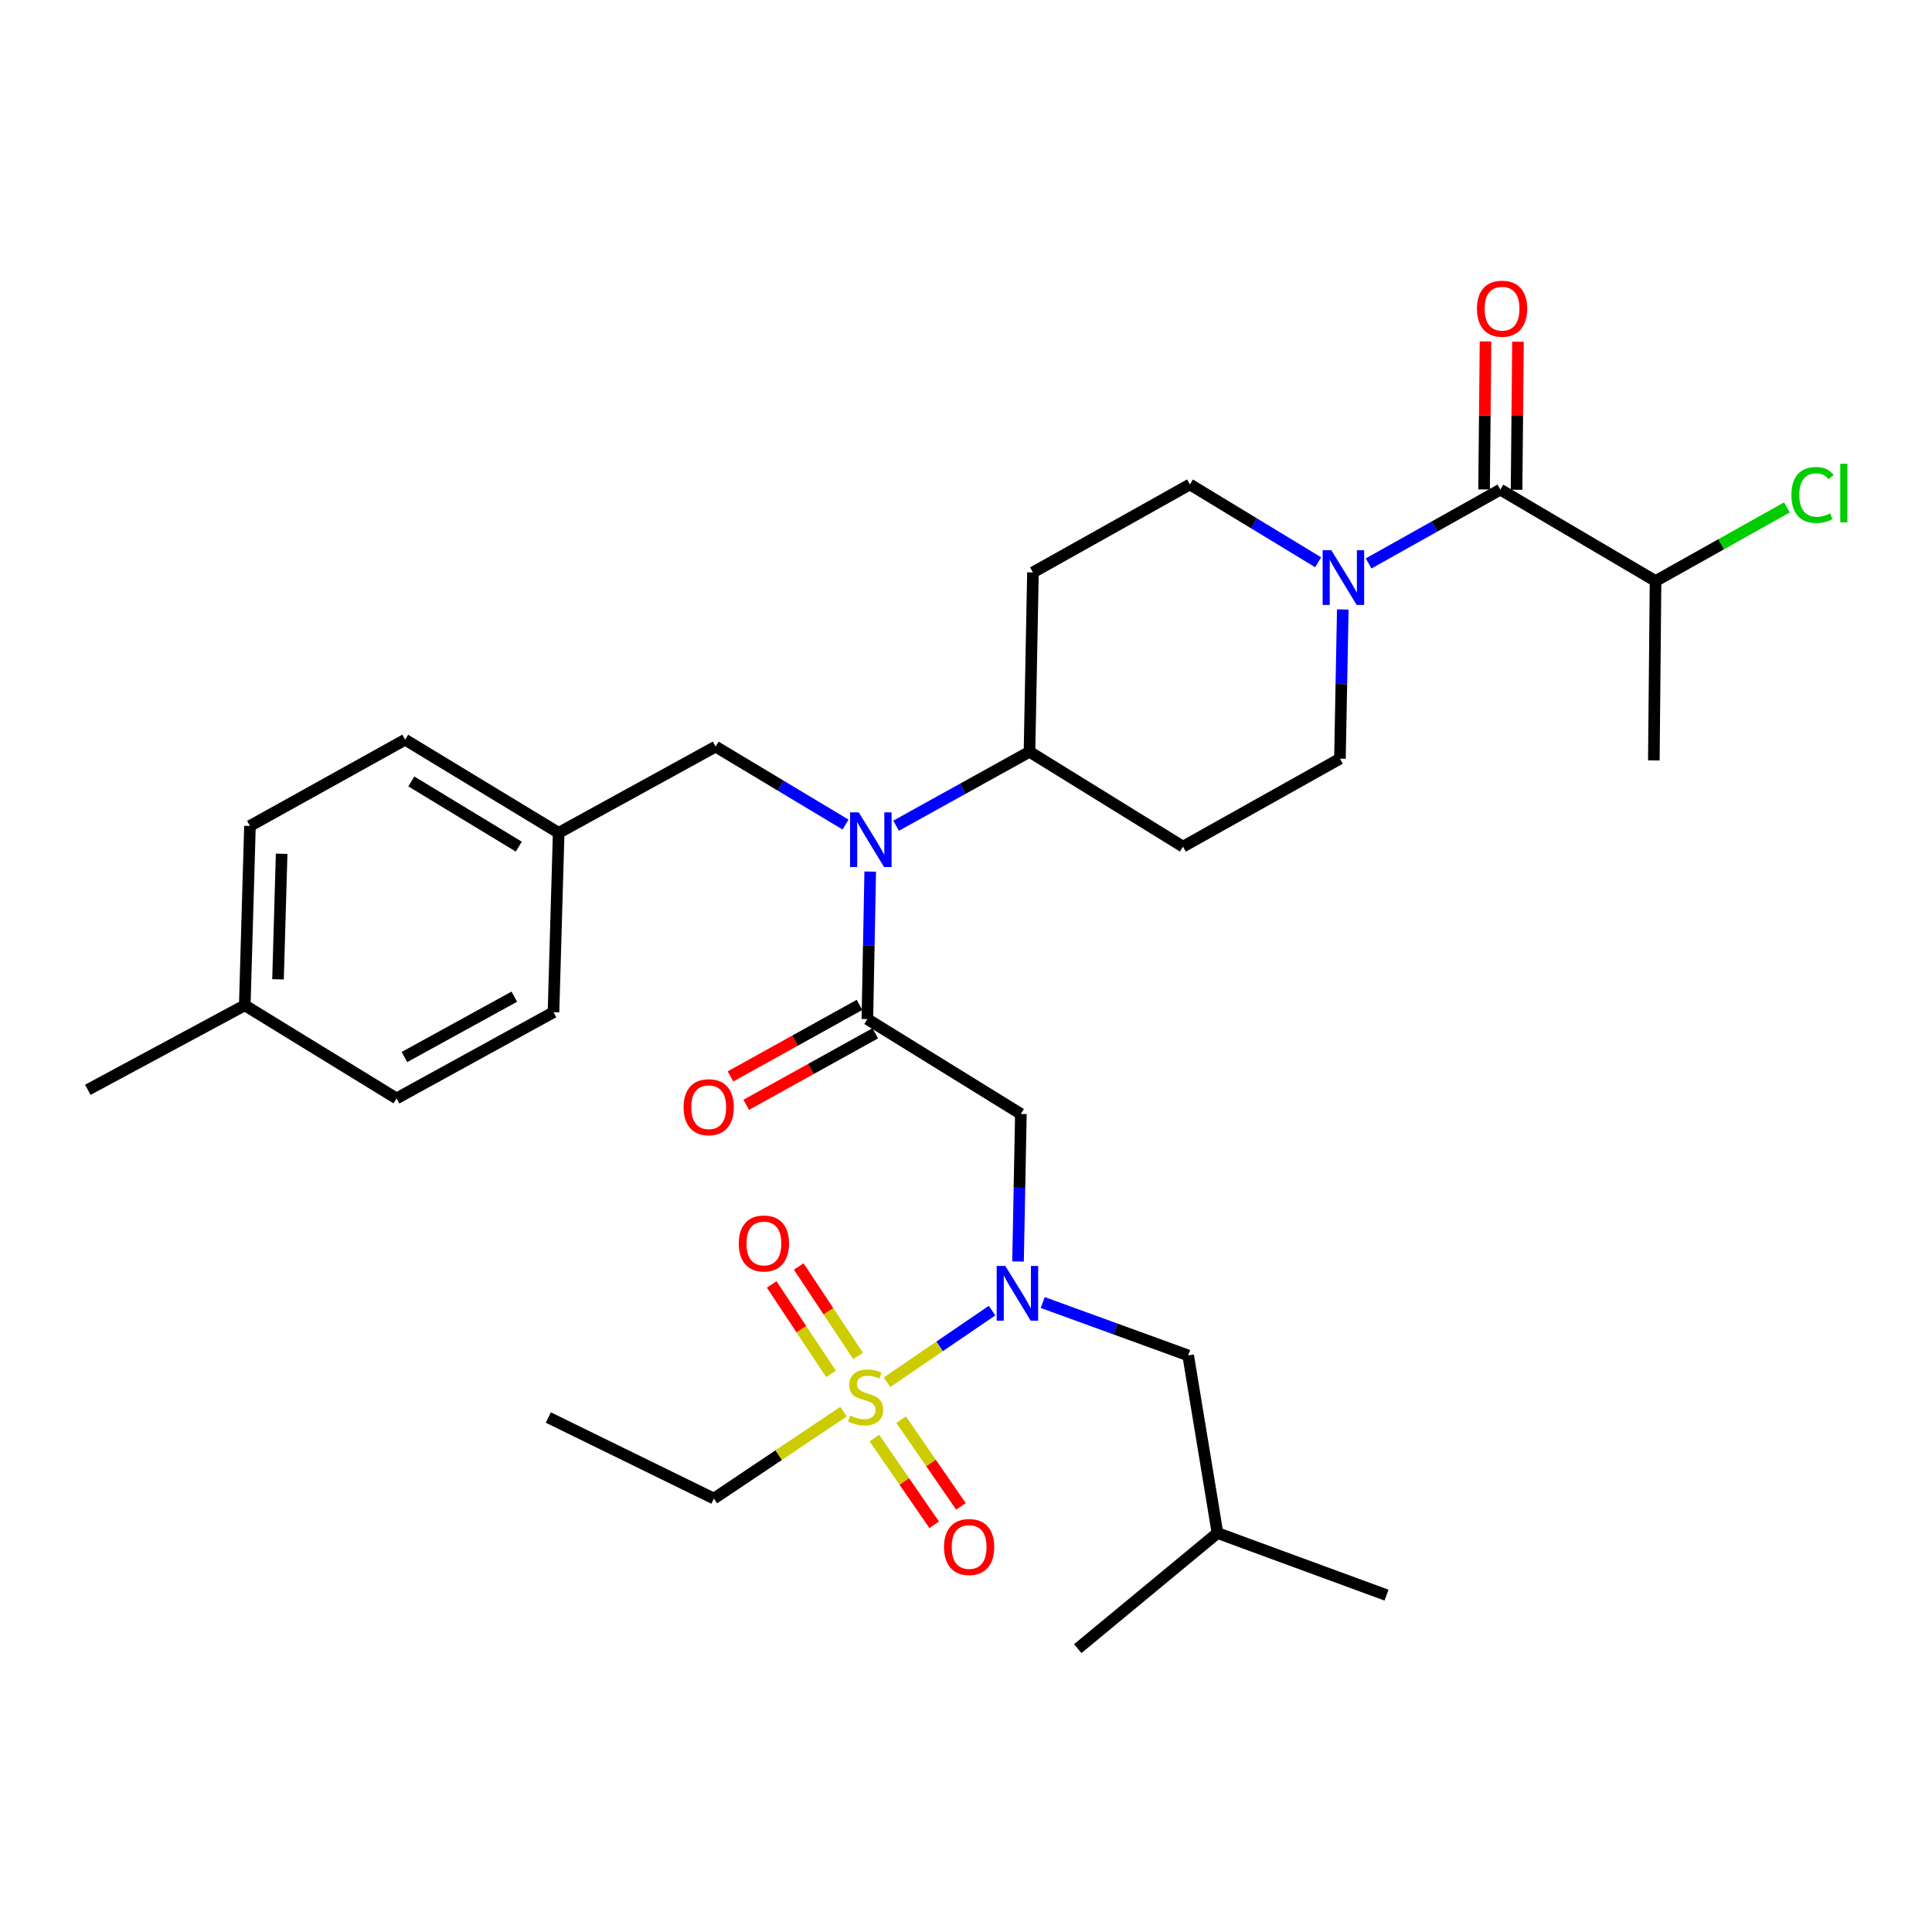 <?xml version='1.0' encoding='iso-8859-1'?>
<svg version='1.1' baseProfile='full'
              xmlns='http://www.w3.org/2000/svg'
                      xmlns:rdkit='http://www.rdkit.org/xml'
                      xmlns:xlink='http://www.w3.org/1999/xlink'
                  xml:space='preserve'
width='1000px' height='1000px' viewBox='0 0 1000 1000'>
<!-- END OF HEADER -->
<rect style='opacity:1.0;fill:#FFFFFF;stroke:none' width='1000' height='1000' x='0' y='0'> </rect>
<path class='bond-0' d='M 682.274,291.03 L 649.082,270.89' style='fill:none;fill-rule:evenodd;stroke:#0000FF;stroke-width:6px;stroke-linecap:butt;stroke-linejoin:miter;stroke-opacity:1' />
<path class='bond-0' d='M 649.082,270.89 L 615.89,250.749' style='fill:none;fill-rule:evenodd;stroke:#000000;stroke-width:6px;stroke-linecap:butt;stroke-linejoin:miter;stroke-opacity:1' />
<path class='bond-1' d='M 708.405,291.633 L 742.486,272.531' style='fill:none;fill-rule:evenodd;stroke:#0000FF;stroke-width:6px;stroke-linecap:butt;stroke-linejoin:miter;stroke-opacity:1' />
<path class='bond-1' d='M 742.486,272.531 L 776.567,253.43' style='fill:none;fill-rule:evenodd;stroke:#000000;stroke-width:6px;stroke-linecap:butt;stroke-linejoin:miter;stroke-opacity:1' />
<path class='bond-2' d='M 695.023,315.461 L 694.288,354.077' style='fill:none;fill-rule:evenodd;stroke:#0000FF;stroke-width:6px;stroke-linecap:butt;stroke-linejoin:miter;stroke-opacity:1' />
<path class='bond-2' d='M 694.288,354.077 L 693.553,392.693' style='fill:none;fill-rule:evenodd;stroke:#000000;stroke-width:6px;stroke-linecap:butt;stroke-linejoin:miter;stroke-opacity:1' />
<path class='bond-3' d='M 784.972,253.51 L 785.339,215.194' style='fill:none;fill-rule:evenodd;stroke:#000000;stroke-width:6px;stroke-linecap:butt;stroke-linejoin:miter;stroke-opacity:1' />
<path class='bond-3' d='M 785.339,215.194 L 785.705,176.878' style='fill:none;fill-rule:evenodd;stroke:#FF0000;stroke-width:6px;stroke-linecap:butt;stroke-linejoin:miter;stroke-opacity:1' />
<path class='bond-3' d='M 768.163,253.349 L 768.529,215.033' style='fill:none;fill-rule:evenodd;stroke:#000000;stroke-width:6px;stroke-linecap:butt;stroke-linejoin:miter;stroke-opacity:1' />
<path class='bond-3' d='M 768.529,215.033 L 768.896,176.717' style='fill:none;fill-rule:evenodd;stroke:#FF0000;stroke-width:6px;stroke-linecap:butt;stroke-linejoin:miter;stroke-opacity:1' />
<path class='bond-4' d='M 776.567,253.43 L 856.911,300.741' style='fill:none;fill-rule:evenodd;stroke:#000000;stroke-width:6px;stroke-linecap:butt;stroke-linejoin:miter;stroke-opacity:1' />
<path class='bond-5' d='M 856.911,300.741 L 856.024,393.58' style='fill:none;fill-rule:evenodd;stroke:#000000;stroke-width:6px;stroke-linecap:butt;stroke-linejoin:miter;stroke-opacity:1' />
<path class='bond-6' d='M 856.911,300.741 L 890.907,281.689' style='fill:none;fill-rule:evenodd;stroke:#000000;stroke-width:6px;stroke-linecap:butt;stroke-linejoin:miter;stroke-opacity:1' />
<path class='bond-6' d='M 890.907,281.689 L 924.903,262.638' style='fill:none;fill-rule:evenodd;stroke:#00CC00;stroke-width:6px;stroke-linecap:butt;stroke-linejoin:miter;stroke-opacity:1' />
<path class='bond-7' d='M 526.935,652.944 L 527.669,614.766' style='fill:none;fill-rule:evenodd;stroke:#0000FF;stroke-width:6px;stroke-linecap:butt;stroke-linejoin:miter;stroke-opacity:1' />
<path class='bond-7' d='M 527.669,614.766 L 528.402,576.587' style='fill:none;fill-rule:evenodd;stroke:#000000;stroke-width:6px;stroke-linecap:butt;stroke-linejoin:miter;stroke-opacity:1' />
<path class='bond-8' d='M 513.501,678.369 L 486.31,696.907' style='fill:none;fill-rule:evenodd;stroke:#0000FF;stroke-width:6px;stroke-linecap:butt;stroke-linejoin:miter;stroke-opacity:1' />
<path class='bond-8' d='M 486.31,696.907 L 459.119,715.445' style='fill:none;fill-rule:evenodd;stroke:#CCCC00;stroke-width:6px;stroke-linecap:butt;stroke-linejoin:miter;stroke-opacity:1' />
<path class='bond-9' d='M 539.709,674.186 L 577.351,687.874' style='fill:none;fill-rule:evenodd;stroke:#0000FF;stroke-width:6px;stroke-linecap:butt;stroke-linejoin:miter;stroke-opacity:1' />
<path class='bond-9' d='M 577.351,687.874 L 614.993,701.561' style='fill:none;fill-rule:evenodd;stroke:#000000;stroke-width:6px;stroke-linecap:butt;stroke-linejoin:miter;stroke-opacity:1' />
<path class='bond-10' d='M 369.508,775.657 L 283.804,733.697' style='fill:none;fill-rule:evenodd;stroke:#000000;stroke-width:6px;stroke-linecap:butt;stroke-linejoin:miter;stroke-opacity:1' />
<path class='bond-11' d='M 369.508,775.657 L 403.061,753.158' style='fill:none;fill-rule:evenodd;stroke:#000000;stroke-width:6px;stroke-linecap:butt;stroke-linejoin:miter;stroke-opacity:1' />
<path class='bond-11' d='M 403.061,753.158 L 436.614,730.659' style='fill:none;fill-rule:evenodd;stroke:#CCCC00;stroke-width:6px;stroke-linecap:butt;stroke-linejoin:miter;stroke-opacity:1' />
<path class='bond-12' d='M 444.125,701.838 L 428.781,678.69' style='fill:none;fill-rule:evenodd;stroke:#CCCC00;stroke-width:6px;stroke-linecap:butt;stroke-linejoin:miter;stroke-opacity:1' />
<path class='bond-12' d='M 428.781,678.69 L 413.437,655.542' style='fill:none;fill-rule:evenodd;stroke:#FF0000;stroke-width:6px;stroke-linecap:butt;stroke-linejoin:miter;stroke-opacity:1' />
<path class='bond-12' d='M 430.114,711.126 L 414.77,687.978' style='fill:none;fill-rule:evenodd;stroke:#CCCC00;stroke-width:6px;stroke-linecap:butt;stroke-linejoin:miter;stroke-opacity:1' />
<path class='bond-12' d='M 414.77,687.978 L 399.426,664.83' style='fill:none;fill-rule:evenodd;stroke:#FF0000;stroke-width:6px;stroke-linecap:butt;stroke-linejoin:miter;stroke-opacity:1' />
<path class='bond-13' d='M 452.578,744.343 L 468.061,766.794' style='fill:none;fill-rule:evenodd;stroke:#CCCC00;stroke-width:6px;stroke-linecap:butt;stroke-linejoin:miter;stroke-opacity:1' />
<path class='bond-13' d='M 468.061,766.794 L 483.544,789.245' style='fill:none;fill-rule:evenodd;stroke:#FF0000;stroke-width:6px;stroke-linecap:butt;stroke-linejoin:miter;stroke-opacity:1' />
<path class='bond-13' d='M 466.417,734.8 L 481.899,757.251' style='fill:none;fill-rule:evenodd;stroke:#CCCC00;stroke-width:6px;stroke-linecap:butt;stroke-linejoin:miter;stroke-opacity:1' />
<path class='bond-13' d='M 481.899,757.251 L 497.382,779.702' style='fill:none;fill-rule:evenodd;stroke:#FF0000;stroke-width:6px;stroke-linecap:butt;stroke-linejoin:miter;stroke-opacity:1' />
<path class='bond-14' d='M 614.993,701.561 L 630.169,793.504' style='fill:none;fill-rule:evenodd;stroke:#000000;stroke-width:6px;stroke-linecap:butt;stroke-linejoin:miter;stroke-opacity:1' />
<path class='bond-15' d='M 630.169,793.504 L 557.857,853.32' style='fill:none;fill-rule:evenodd;stroke:#000000;stroke-width:6px;stroke-linecap:butt;stroke-linejoin:miter;stroke-opacity:1' />
<path class='bond-16' d='M 630.169,793.504 L 717.657,825.639' style='fill:none;fill-rule:evenodd;stroke:#000000;stroke-width:6px;stroke-linecap:butt;stroke-linejoin:miter;stroke-opacity:1' />
<path class='bond-17' d='M 437.657,426.795 L 404.026,406.62' style='fill:none;fill-rule:evenodd;stroke:#0000FF;stroke-width:6px;stroke-linecap:butt;stroke-linejoin:miter;stroke-opacity:1' />
<path class='bond-17' d='M 404.026,406.62 L 370.396,386.445' style='fill:none;fill-rule:evenodd;stroke:#000000;stroke-width:6px;stroke-linecap:butt;stroke-linejoin:miter;stroke-opacity:1' />
<path class='bond-18' d='M 450.422,451.125 L 449.689,489.304' style='fill:none;fill-rule:evenodd;stroke:#0000FF;stroke-width:6px;stroke-linecap:butt;stroke-linejoin:miter;stroke-opacity:1' />
<path class='bond-18' d='M 449.689,489.304 L 448.955,527.482' style='fill:none;fill-rule:evenodd;stroke:#000000;stroke-width:6px;stroke-linecap:butt;stroke-linejoin:miter;stroke-opacity:1' />
<path class='bond-19' d='M 463.827,427.388 L 498.346,408.252' style='fill:none;fill-rule:evenodd;stroke:#0000FF;stroke-width:6px;stroke-linecap:butt;stroke-linejoin:miter;stroke-opacity:1' />
<path class='bond-19' d='M 498.346,408.252 L 532.866,389.116' style='fill:none;fill-rule:evenodd;stroke:#000000;stroke-width:6px;stroke-linecap:butt;stroke-linejoin:miter;stroke-opacity:1' />
<path class='bond-20' d='M 444.88,520.131 L 411.49,538.641' style='fill:none;fill-rule:evenodd;stroke:#000000;stroke-width:6px;stroke-linecap:butt;stroke-linejoin:miter;stroke-opacity:1' />
<path class='bond-20' d='M 411.49,538.641 L 378.101,557.151' style='fill:none;fill-rule:evenodd;stroke:#FF0000;stroke-width:6px;stroke-linecap:butt;stroke-linejoin:miter;stroke-opacity:1' />
<path class='bond-20' d='M 453.03,534.834 L 419.641,553.343' style='fill:none;fill-rule:evenodd;stroke:#000000;stroke-width:6px;stroke-linecap:butt;stroke-linejoin:miter;stroke-opacity:1' />
<path class='bond-20' d='M 419.641,553.343 L 386.251,571.853' style='fill:none;fill-rule:evenodd;stroke:#FF0000;stroke-width:6px;stroke-linecap:butt;stroke-linejoin:miter;stroke-opacity:1' />
<path class='bond-21' d='M 448.955,527.482 L 528.402,576.587' style='fill:none;fill-rule:evenodd;stroke:#000000;stroke-width:6px;stroke-linecap:butt;stroke-linejoin:miter;stroke-opacity:1' />
<path class='bond-22' d='M 370.396,386.445 L 289.165,431.076' style='fill:none;fill-rule:evenodd;stroke:#000000;stroke-width:6px;stroke-linecap:butt;stroke-linejoin:miter;stroke-opacity:1' />
<path class='bond-23' d='M 129.375,427.508 L 126.694,520.347' style='fill:none;fill-rule:evenodd;stroke:#000000;stroke-width:6px;stroke-linecap:butt;stroke-linejoin:miter;stroke-opacity:1' />
<path class='bond-23' d='M 145.776,441.919 L 143.9,506.907' style='fill:none;fill-rule:evenodd;stroke:#000000;stroke-width:6px;stroke-linecap:butt;stroke-linejoin:miter;stroke-opacity:1' />
<path class='bond-24' d='M 129.375,427.508 L 209.709,382.868' style='fill:none;fill-rule:evenodd;stroke:#000000;stroke-width:6px;stroke-linecap:butt;stroke-linejoin:miter;stroke-opacity:1' />
<path class='bond-25' d='M 126.694,520.347 L 205.245,568.546' style='fill:none;fill-rule:evenodd;stroke:#000000;stroke-width:6px;stroke-linecap:butt;stroke-linejoin:miter;stroke-opacity:1' />
<path class='bond-26' d='M 126.694,520.347 L 45.455,564.082' style='fill:none;fill-rule:evenodd;stroke:#000000;stroke-width:6px;stroke-linecap:butt;stroke-linejoin:miter;stroke-opacity:1' />
<path class='bond-27' d='M 205.245,568.546 L 286.485,523.915' style='fill:none;fill-rule:evenodd;stroke:#000000;stroke-width:6px;stroke-linecap:butt;stroke-linejoin:miter;stroke-opacity:1' />
<path class='bond-27' d='M 209.337,547.118 L 266.205,515.876' style='fill:none;fill-rule:evenodd;stroke:#000000;stroke-width:6px;stroke-linecap:butt;stroke-linejoin:miter;stroke-opacity:1' />
<path class='bond-28' d='M 286.485,523.915 L 289.165,431.076' style='fill:none;fill-rule:evenodd;stroke:#000000;stroke-width:6px;stroke-linecap:butt;stroke-linejoin:miter;stroke-opacity:1' />
<path class='bond-29' d='M 693.553,392.693 L 612.313,438.22' style='fill:none;fill-rule:evenodd;stroke:#000000;stroke-width:6px;stroke-linecap:butt;stroke-linejoin:miter;stroke-opacity:1' />
<path class='bond-30' d='M 615.89,250.749 L 534.65,296.277' style='fill:none;fill-rule:evenodd;stroke:#000000;stroke-width:6px;stroke-linecap:butt;stroke-linejoin:miter;stroke-opacity:1' />
<path class='bond-31' d='M 534.65,296.277 L 532.866,389.116' style='fill:none;fill-rule:evenodd;stroke:#000000;stroke-width:6px;stroke-linecap:butt;stroke-linejoin:miter;stroke-opacity:1' />
<path class='bond-32' d='M 532.866,389.116 L 612.313,438.22' style='fill:none;fill-rule:evenodd;stroke:#000000;stroke-width:6px;stroke-linecap:butt;stroke-linejoin:miter;stroke-opacity:1' />
<path class='bond-33' d='M 289.165,431.076 L 209.709,382.868' style='fill:none;fill-rule:evenodd;stroke:#000000;stroke-width:6px;stroke-linecap:butt;stroke-linejoin:miter;stroke-opacity:1' />
<path class='bond-33' d='M 268.527,438.217 L 212.908,404.471' style='fill:none;fill-rule:evenodd;stroke:#000000;stroke-width:6px;stroke-linecap:butt;stroke-linejoin:miter;stroke-opacity:1' />
<path  class='atom-0' d='M 689.077 284.797
L 698.357 299.797
Q 699.277 301.277, 700.757 303.957
Q 702.237 306.637, 702.317 306.797
L 702.317 284.797
L 706.077 284.797
L 706.077 313.117
L 702.197 313.117
L 692.237 296.717
Q 691.077 294.797, 689.837 292.597
Q 688.637 290.397, 688.277 289.717
L 688.277 313.117
L 684.597 313.117
L 684.597 284.797
L 689.077 284.797
' fill='#0000FF'/>
<path  class='atom-2' d='M 764.464 159.774
Q 764.464 152.974, 767.824 149.174
Q 771.184 145.374, 777.464 145.374
Q 783.744 145.374, 787.104 149.174
Q 790.464 152.974, 790.464 159.774
Q 790.464 166.654, 787.064 170.574
Q 783.664 174.454, 777.464 174.454
Q 771.224 174.454, 767.824 170.574
Q 764.464 166.694, 764.464 159.774
M 777.464 171.254
Q 781.784 171.254, 784.104 168.374
Q 786.464 165.454, 786.464 159.774
Q 786.464 154.214, 784.104 151.414
Q 781.784 148.574, 777.464 148.574
Q 773.144 148.574, 770.784 151.374
Q 768.464 154.174, 768.464 159.774
Q 768.464 165.494, 770.784 168.374
Q 773.144 171.254, 777.464 171.254
' fill='#FF0000'/>
<path  class='atom-5' d='M 927.231 256.193
Q 927.231 249.153, 930.511 245.473
Q 933.831 241.753, 940.111 241.753
Q 945.951 241.753, 949.071 245.873
L 946.431 248.033
Q 944.151 245.033, 940.111 245.033
Q 935.831 245.033, 933.551 247.913
Q 931.311 250.753, 931.311 256.193
Q 931.311 261.793, 933.631 264.673
Q 935.991 267.553, 940.551 267.553
Q 943.671 267.553, 947.311 265.673
L 948.431 268.673
Q 946.951 269.633, 944.711 270.193
Q 942.471 270.753, 939.991 270.753
Q 933.831 270.753, 930.511 266.993
Q 927.231 263.233, 927.231 256.193
' fill='#00CC00'/>
<path  class='atom-5' d='M 952.511 240.033
L 956.191 240.033
L 956.191 270.393
L 952.511 270.393
L 952.511 240.033
' fill='#00CC00'/>
<path  class='atom-6' d='M 520.358 655.266
L 529.638 670.266
Q 530.558 671.746, 532.038 674.426
Q 533.518 677.106, 533.598 677.266
L 533.598 655.266
L 537.358 655.266
L 537.358 683.586
L 533.478 683.586
L 523.518 667.186
Q 522.358 665.266, 521.118 663.066
Q 519.918 660.866, 519.558 660.186
L 519.558 683.586
L 515.878 683.586
L 515.878 655.266
L 520.358 655.266
' fill='#0000FF'/>
<path  class='atom-8' d='M 440.059 732.705
Q 440.379 732.825, 441.699 733.385
Q 443.019 733.945, 444.459 734.305
Q 445.939 734.625, 447.379 734.625
Q 450.059 734.625, 451.619 733.345
Q 453.179 732.025, 453.179 729.745
Q 453.179 728.185, 452.379 727.225
Q 451.619 726.265, 450.419 725.745
Q 449.219 725.225, 447.219 724.625
Q 444.699 723.865, 443.179 723.145
Q 441.699 722.425, 440.619 720.905
Q 439.579 719.385, 439.579 716.825
Q 439.579 713.265, 441.979 711.065
Q 444.419 708.865, 449.219 708.865
Q 452.499 708.865, 456.219 710.425
L 455.299 713.505
Q 451.899 712.105, 449.339 712.105
Q 446.579 712.105, 445.059 713.265
Q 443.539 714.385, 443.579 716.345
Q 443.579 717.865, 444.339 718.785
Q 445.139 719.705, 446.259 720.225
Q 447.419 720.745, 449.339 721.345
Q 451.899 722.145, 453.419 722.945
Q 454.939 723.745, 456.019 725.385
Q 457.139 726.985, 457.139 729.745
Q 457.139 733.665, 454.499 735.785
Q 451.899 737.865, 447.539 737.865
Q 445.019 737.865, 443.099 737.305
Q 441.219 736.785, 438.979 735.865
L 440.059 732.705
' fill='#CCCC00'/>
<path  class='atom-9' d='M 382.396 643.618
Q 382.396 636.818, 385.756 633.018
Q 389.116 629.218, 395.396 629.218
Q 401.676 629.218, 405.036 633.018
Q 408.396 636.818, 408.396 643.618
Q 408.396 650.498, 404.996 654.418
Q 401.596 658.298, 395.396 658.298
Q 389.156 658.298, 385.756 654.418
Q 382.396 650.538, 382.396 643.618
M 395.396 655.098
Q 399.716 655.098, 402.036 652.218
Q 404.396 649.298, 404.396 643.618
Q 404.396 638.058, 402.036 635.258
Q 399.716 632.418, 395.396 632.418
Q 391.076 632.418, 388.716 635.218
Q 386.396 638.018, 386.396 643.618
Q 386.396 649.338, 388.716 652.218
Q 391.076 655.098, 395.396 655.098
' fill='#FF0000'/>
<path  class='atom-10' d='M 488.618 800.728
Q 488.618 793.928, 491.978 790.128
Q 495.338 786.328, 501.618 786.328
Q 507.898 786.328, 511.258 790.128
Q 514.618 793.928, 514.618 800.728
Q 514.618 807.608, 511.218 811.528
Q 507.818 815.408, 501.618 815.408
Q 495.378 815.408, 491.978 811.528
Q 488.618 807.648, 488.618 800.728
M 501.618 812.208
Q 505.938 812.208, 508.258 809.328
Q 510.618 806.408, 510.618 800.728
Q 510.618 795.168, 508.258 792.368
Q 505.938 789.528, 501.618 789.528
Q 497.298 789.528, 494.938 792.328
Q 492.618 795.128, 492.618 800.728
Q 492.618 806.448, 494.938 809.328
Q 497.298 812.208, 501.618 812.208
' fill='#FF0000'/>
<path  class='atom-14' d='M 444.479 420.483
L 453.759 435.483
Q 454.679 436.963, 456.159 439.643
Q 457.639 442.323, 457.719 442.483
L 457.719 420.483
L 461.479 420.483
L 461.479 448.803
L 457.599 448.803
L 447.639 432.403
Q 446.479 430.483, 445.239 428.283
Q 444.039 426.083, 443.679 425.403
L 443.679 448.803
L 439.999 448.803
L 439.999 420.483
L 444.479 420.483
' fill='#0000FF'/>
<path  class='atom-16' d='M 353.828 573.09
Q 353.828 566.29, 357.188 562.49
Q 360.548 558.69, 366.828 558.69
Q 373.108 558.69, 376.468 562.49
Q 379.828 566.29, 379.828 573.09
Q 379.828 579.97, 376.428 583.89
Q 373.028 587.77, 366.828 587.77
Q 360.588 587.77, 357.188 583.89
Q 353.828 580.01, 353.828 573.09
M 366.828 584.57
Q 371.148 584.57, 373.468 581.69
Q 375.828 578.77, 375.828 573.09
Q 375.828 567.53, 373.468 564.73
Q 371.148 561.89, 366.828 561.89
Q 362.508 561.89, 360.148 564.69
Q 357.828 567.49, 357.828 573.09
Q 357.828 578.81, 360.148 581.69
Q 362.508 584.57, 366.828 584.57
' fill='#FF0000'/>
</svg>
